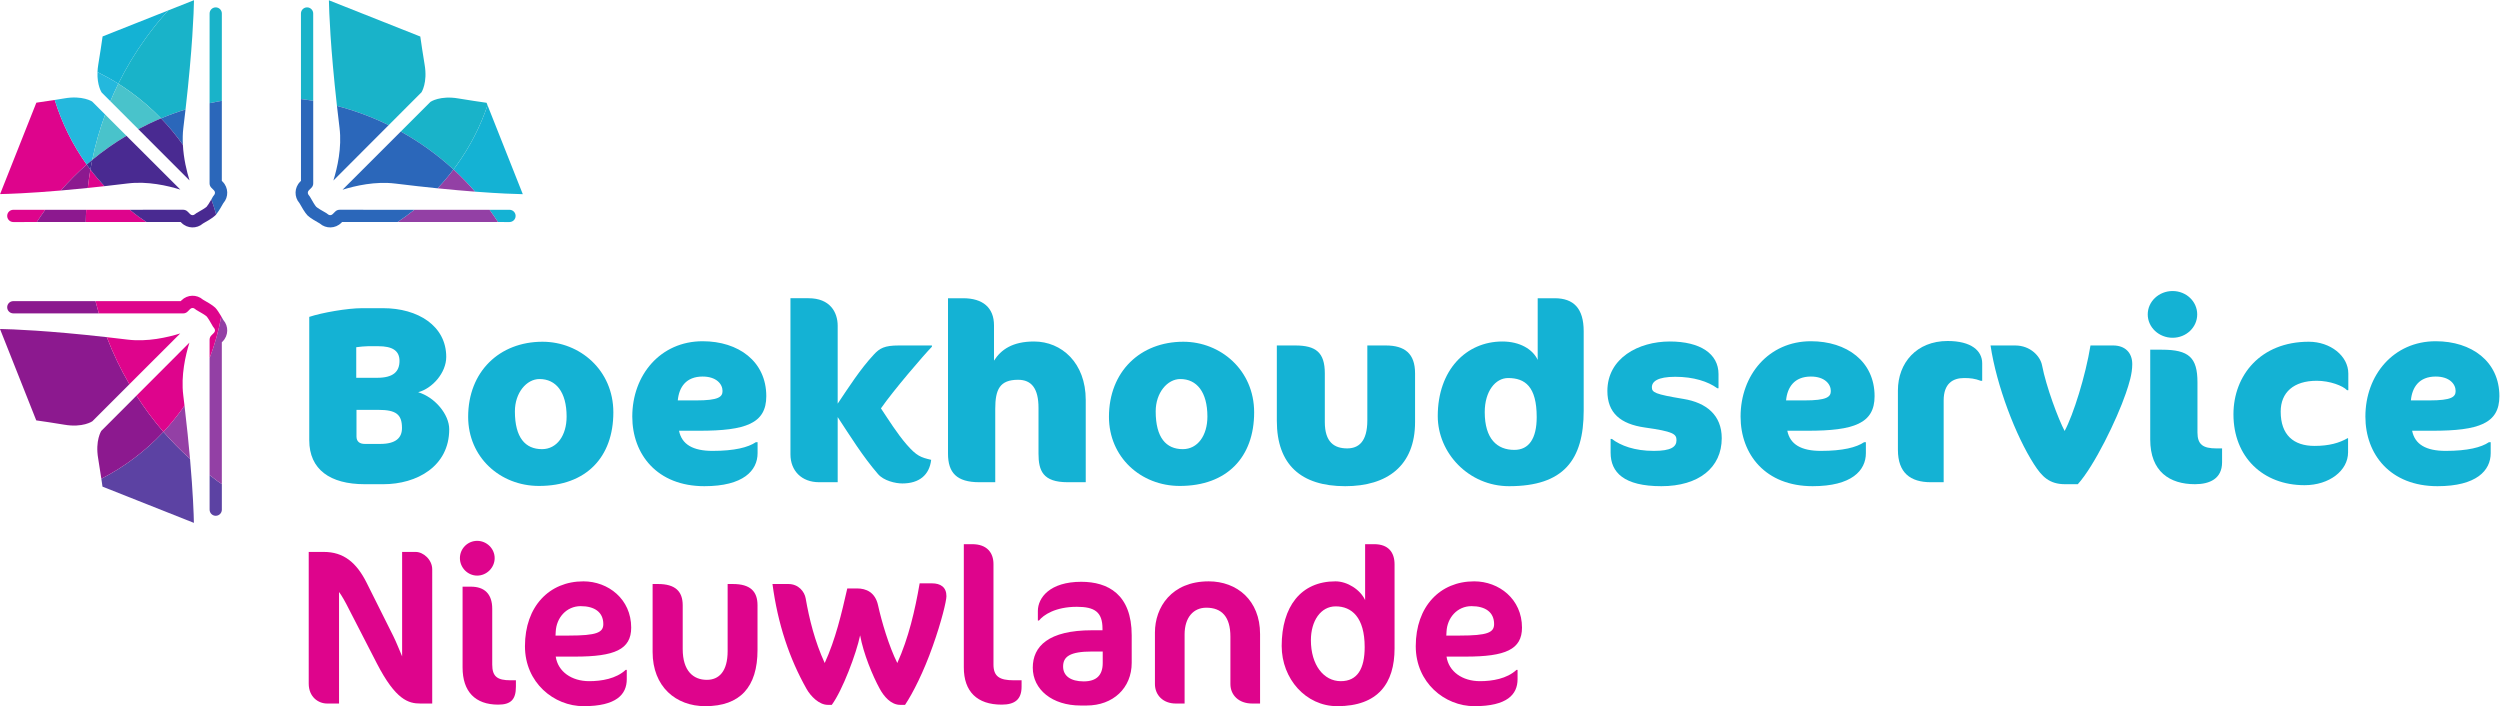 <?xml version="1.0" encoding="UTF-8" standalone="no"?>
<!-- Created with Inkscape (http://www.inkscape.org/) -->

<svg
   version="1.1"
   id="svg2"
   xml:space="preserve"
   width="620.333"
   height="175.227"
   viewBox="0 0 620.333 175.227"
   sodipodi:docname="BSN-lang-FC.eps"
   xmlns:inkscape="http://www.inkscape.org/namespaces/inkscape"
   xmlns:sodipodi="http://sodipodi.sourceforge.net/DTD/sodipodi-0.dtd"
   xmlns="http://www.w3.org/2000/svg"
   xmlns:svg="http://www.w3.org/2000/svg"><defs
     id="defs6" /><sodipodi:namedview
     id="namedview4"
     pagecolor="#ffffff"
     bordercolor="#666666"
     borderopacity="1.0"
     inkscape:pageshadow="2"
     inkscape:pageopacity="0.0"
     inkscape:pagecheckerboard="0" /><g
     id="g8"
     inkscape:groupmode="layer"
     inkscape:label="ink_ext_XXXXXX"
     transform="matrix(1.333,0,0,-1.333,0,175.227)"><g
       id="g10"
       transform="scale(0.1)"><path
         d="m 390.156,430.199 0.012,-64.394 c 0,-6.301 5.098,-11.399 11.395,-11.399 6.296,0 11.398,5.098 11.398,11.399 l -0.008,47.644 c -2.738,1.914 -5.551,3.645 -8.269,5.606 -4.981,3.593 -9.696,7.422 -14.528,11.144"
         style="fill:#5c42a3;fill-opacity:1;fill-rule:nonzero;stroke:none"
         id="path12" /><path
         d="m 304.242,510.703 c -33.894,-36.344 -73.144,-65.535 -115.594,-87.351 0.915,-6.153 1.684,-11.473 2.137,-14.657 l 170.145,-67.48 c -0.301,16.133 -1.629,55.75 -7.2,119.156 -17.636,15.949 -34.183,32.738 -49.488,50.332"
         style="fill:#5c42a3;fill-opacity:1;fill-rule:nonzero;stroke:none"
         id="path14" /><path
         d="m 271.516,1243.8 c 13.039,18.07 26.922,35.18 41.543,51.32 L 190.977,1246.7 c -1.344,-9.34 -5.293,-36.49 -8.012,-52.17 -0.899,-5.16 -1.285,-9.81 -1.465,-14.21 13.156,-6.49 26.121,-13.62 38.773,-21.6 14.438,29.28 31.497,57.73 51.243,85.08"
         style="fill:#14b2d4;fill-opacity:1;fill-rule:nonzero;stroke:none"
         id="path16" /><path
         d="m 844.156,999.055 c 14.297,-13.098 27.59,-26.938 40.098,-41.293 45.918,-3.496 75.523,-4.453 88.914,-4.699 l -65.633,165.497 c -13.25,-39.04 -32.426,-76.81 -57.824,-111.99 -1.828,-2.53 -3.676,-5.03 -5.555,-7.515"
         style="fill:#14b2d4;fill-opacity:1;fill-rule:nonzero;stroke:none"
         id="path18" /><path
         d="m 948.391,901.219 c 3.148,0 6,1.273 8.058,3.34 2.063,2.058 3.34,4.91 3.34,8.054 0,6.301 -5.101,11.403 -11.398,11.403 l -37.164,0.004 c 5.468,-7.473 10.699,-15.079 15.722,-22.797 l 21.442,-0.004"
         style="fill:#14b2d4;fill-opacity:1;fill-rule:nonzero;stroke:none"
         id="path20" /><path
         d="m 740.113,901.254 186.836,-0.031 c -5.023,7.718 -10.254,15.324 -15.722,22.797 l -139.887,0.019 c -10.11,-8.113 -20.527,-15.707 -31.227,-22.785"
         style="fill:#9340a5;fill-opacity:1;fill-rule:nonzero;stroke:none"
         id="path22" /><path
         d="m 338.219,552.063 c -10.59,-14.668 -21.949,-28.458 -33.977,-41.36 15.305,-17.594 31.852,-34.383 49.488,-50.332 -2.484,28.313 -5.82,61.359 -10.3,99.281 -1.746,-2.531 -3.41,-5.089 -5.211,-7.589"
         style="fill:#9340a5;fill-opacity:1;fill-rule:nonzero;stroke:none"
         id="path24" /><path
         d="m 844.156,999.055 c -9.328,-12.348 -19.222,-24.032 -29.601,-35.067 26.383,-2.668 49.629,-4.699 69.699,-6.226 -12.508,14.355 -25.801,28.195 -40.098,41.293"
         style="fill:#9340a5;fill-opacity:1;fill-rule:nonzero;stroke:none"
         id="path26" /><path
         d="m 414.469,678.938 c 10.933,10.937 11.347,28.449 1.254,39.882 -0.942,1.7 -2.325,4.141 -3.887,6.801 -4.68,-26.293 -11.926,-52.297 -21.715,-77.699 l 0.035,-217.723 c 4.832,-3.722 9.547,-7.551 14.528,-11.144 2.718,-1.961 5.531,-3.692 8.269,-5.606 l -0.039,263.938 1.555,1.551"
         style="fill:#9340a5;fill-opacity:1;fill-rule:nonzero;stroke:none"
         id="path28" /><path
         d="m 412.961,1289.4 c 0,3.15 -1.277,6 -3.336,8.06 -2.066,2.06 -4.914,3.34 -8.062,3.34 -6.297,0 -11.395,-5.1 -11.395,-11.4 l -0.031,-166.92 c 7.566,1.63 15.172,3.04 22.797,4.33 l 0.027,162.59"
         style="fill:#19b3c9;fill-opacity:1;fill-rule:nonzero;stroke:none"
         id="path30" /><path
         d="m 784.68,1142.82 c -0.242,-0.17 11.613,17.57 5.715,51.52 -2.719,15.69 -6.668,42.82 -8.012,52.18 l -170.141,67.47 c 0.406,-21.91 2.692,-87.03 14.988,-196.62 32.805,-8.57 65.059,-20.46 96.262,-35.82 l 61.188,61.27"
         style="fill:#19b3c9;fill-opacity:1;fill-rule:nonzero;stroke:none"
         id="path32" /><path
         d="m 844.156,999.055 c 1.879,2.485 3.727,4.985 5.555,7.515 25.398,35.18 44.574,72.95 57.824,111.99 l -1.84,4.65 c -9.351,1.33 -36.492,5.29 -52.175,8.01 -34.286,5.95 -52.055,-6.19 -52.219,-6.31 l -55.266,-55.23 c 17.574,-9.77 34.785,-20.61 51.492,-32.67 16.465,-11.88 32.016,-24.57 46.629,-37.955"
         style="fill:#19b3c9;fill-opacity:1;fill-rule:nonzero;stroke:none"
         id="path34" /><path
         d="m 583.004,1289.4 c 0,6.3 -5.098,11.4 -11.399,11.4 -6.296,0 -11.394,-5.1 -11.394,-11.4 l 0.023,-159.27 c 7.61,-0.93 15.211,-1.98 22.793,-3.26 l -0.023,162.53"
         style="fill:#19b3c9;fill-opacity:1;fill-rule:nonzero;stroke:none"
         id="path36" /><path
         d="m 220.273,1158.72 c 7.579,-4.77 15.075,-9.83 22.442,-15.15 20.781,-15 39.82,-31.55 57.031,-49.36 14.961,6.25 30.188,11.77 45.621,16.56 12.973,113.69 15.336,181.05 15.75,203.41 l -48.058,-19.06 c -14.621,-16.14 -28.504,-33.25 -41.543,-51.32 -19.746,-27.35 -36.805,-55.8 -51.243,-85.08"
         style="fill:#19b3c9;fill-opacity:1;fill-rule:nonzero;stroke:none"
         id="path38" /><path
         d="m 735.52,972.863 c 28.996,-3.574 55.226,-6.472 79.035,-8.875 10.379,11.035 20.273,22.719 29.601,35.067 -14.613,13.385 -30.164,26.075 -46.629,37.955 -16.707,12.06 -33.918,22.9 -51.492,32.67 L 637.641,961.371 c 23.683,7.391 61.25,16.008 97.879,11.492"
         style="fill:#2b67ba;fill-opacity:1;fill-rule:nonzero;stroke:none"
         id="path40" /><path
         d="m 620.559,978.469 102.933,103.081 c -31.203,15.36 -63.457,27.25 -96.262,35.82 1.469,-13.09 3.047,-26.68 4.821,-41.04 4.508,-36.62 -4.102,-74.17 -11.492,-97.861"
         style="fill:#2b67ba;fill-opacity:1;fill-rule:nonzero;stroke:none"
         id="path42" /><path
         d="m 340.43,1045.02 c -0.535,10.36 -0.414,20.95 0.883,31.51 1.468,11.9 2.792,23.21 4.054,34.24 -15.433,-4.79 -30.66,-10.31 -45.621,-16.56 14.965,-15.49 28.477,-31.97 40.684,-49.19"
         style="fill:#2b67ba;fill-opacity:1;fill-rule:nonzero;stroke:none"
         id="path44" /><path
         d="m 393.453,965.035 4.891,-4.89 c 2.476,-2.473 2.476,-6.497 0.008,-8.965 -0.774,-0.774 -1.434,-1.653 -1.954,-2.614 -0.906,-1.66 -1.906,-3.437 -2.929,-5.211 3.308,-9.242 6.219,-18.601 8.875,-28.031 4.652,5.621 10.699,16.215 13.379,21.067 10.093,11.429 9.679,28.941 -1.254,39.871 l -1.555,1.558 0.02,148.99 c -7.625,-1.29 -15.231,-2.7 -22.797,-4.33 l -0.02,-149.382 c 0,-3.028 1.203,-5.926 3.336,-8.063"
         style="fill:#2b67ba;fill-opacity:1;fill-rule:nonzero;stroke:none"
         id="path46" /><path
         d="m 558.699,976.262 c -10.929,-10.93 -11.344,-28.442 -1.254,-39.871 3.008,-5.446 10.27,-18.164 15.016,-22.911 4.758,-4.757 17.477,-12.011 22.922,-15.027 11.426,-10.09 28.941,-9.672 39.871,1.254 l 1.555,1.559 103.304,-0.012 c 10.7,7.078 21.117,14.672 31.227,22.785 l -139.254,0.027 c -3.023,0 -5.926,-1.203 -8.063,-3.339 l -4.89,-4.895 c -2.473,-2.469 -6.492,-2.477 -8.961,-0.004 -0.774,0.77 -1.656,1.434 -2.613,1.953 -7.368,4.012 -16.989,9.86 -18.973,11.821 -1.77,1.793 -7.285,10.66 -11.824,18.976 -0.512,0.949 -1.172,1.828 -1.942,2.602 -2.472,2.476 -2.472,6.492 0.004,8.965 l 4.895,4.89 c 2.133,2.137 3.332,5.039 3.332,8.063 l -0.024,153.772 c -7.582,1.28 -15.183,2.33 -22.793,3.26 l 0.02,-152.31 -1.555,-1.558"
         style="fill:#2b67ba;fill-opacity:1;fill-rule:nonzero;stroke:none"
         id="path48" /><path
         d="m 161.383,1008.19 c -26.457,37.02 -46.324,77.72 -59.563,120.29 -13.504,-2.1 -27.855,-4.19 -34.152,-5.09 L 0.191,953.25 c 15.609,0.289 53.164,1.531 113.032,6.66 15.172,17.289 31.191,33.492 48.16,48.28"
         style="fill:#de048c;fill-opacity:1;fill-rule:nonzero;stroke:none"
         id="path50" /><path
         d="m 84.32,924.027 -59.539,-0.011 c -6.301,0 -11.399,-5.102 -11.399,-11.403 0,-6.293 5.098,-11.394 11.399,-11.394 l 43.773,0.004 c 4.457,6.836 9.027,13.625 13.859,20.312 0.613,0.852 1.289,1.641 1.906,2.492"
         style="fill:#de048c;fill-opacity:1;fill-rule:nonzero;stroke:none"
         id="path52" /><path
         d="M 0,702.141 67.477,532.004 c 9.351,-1.348 36.488,-5.293 52.171,-8.016 34.29,-5.949 52.055,6.192 52.223,6.317 l 69.02,68.957 C 224.402,627.414 210.367,656.73 198.848,686.906 87.922,699.426 22.062,701.742 0,702.141"
         style="fill:#8c198f;fill-opacity:1;fill-rule:nonzero;stroke:none"
         id="path54" /><path
         d="m 24.781,753.988 c -3.148,0 -5.996,-1.277 -8.062,-3.336 -2.059,-2.066 -3.336,-4.914 -3.336,-8.062 0,-6.301 5.098,-11.402 11.399,-11.402 l 159.168,-0.02 c -2.219,7.559 -4.261,15.156 -6.179,22.793 l -152.989,0.027"
         style="fill:#8c198f;fill-opacity:1;fill-rule:nonzero;stroke:none"
         id="path56" /><path
         d="m 160.43,924.035 -76.11,-0.008 c -0.617,-0.851 -1.293,-1.64 -1.906,-2.492 -4.832,-6.687 -9.402,-13.476 -13.859,-20.312 l 91.14,0.015 c 0.035,7.598 0.403,15.2 0.735,22.797"
         style="fill:#8c198f;fill-opacity:1;fill-rule:nonzero;stroke:none"
         id="path58" /><path
         d="m 168.266,998.836 c -2.344,3.094 -4.633,6.204 -6.883,9.354 -16.969,-14.788 -32.988,-30.991 -48.16,-48.28 15.273,1.309 32.019,2.875 50.218,4.742 1.289,11.414 2.864,22.817 4.825,34.184"
         style="fill:#8c198f;fill-opacity:1;fill-rule:nonzero;stroke:none"
         id="path60" /><path
         d="m 304.242,510.703 c -18.554,21.34 -35.172,43.91 -50.234,67.289 l -65.516,-65.605 c 0.238,0.164 -11.617,-17.571 -5.719,-51.524 1.797,-10.343 4.114,-25.586 5.875,-37.511 42.45,21.816 81.7,51.007 115.594,87.351"
         style="fill:#8c198f;fill-opacity:1;fill-rule:nonzero;stroke:none"
         id="path62" /><path
         d="m 171.68,1016.93 c 5.836,28.49 13.883,56.7 24.058,84.41 l -24.379,24.35 c 0.168,-0.24 -17.574,11.62 -51.519,5.71 -5.117,-0.88 -11.481,-1.9 -18.02,-2.92 13.239,-42.57 33.106,-83.27 59.563,-120.29 3.394,2.96 6.836,5.88 10.297,8.74"
         style="fill:#24b8dd;fill-opacity:1;fill-rule:nonzero;stroke:none"
         id="path64" /><path
         d="m 181.5,1180.32 c -1.012,-24.89 7.676,-37.87 7.777,-38.01 l 16.168,-16.18 c 4.598,10.96 9.52,21.83 14.828,32.59 -12.652,7.98 -25.617,15.11 -38.773,21.6"
         style="fill:#24b8dd;fill-opacity:1;fill-rule:nonzero;stroke:none"
         id="path66" /><path
         d="m 161.383,1008.19 c 2.25,-3.15 4.539,-6.26 6.883,-9.354 1.043,6.034 2.183,12.084 3.414,18.094 -3.461,-2.86 -6.903,-5.78 -10.297,-8.74"
         style="fill:#3b2e92;fill-opacity:1;fill-rule:nonzero;stroke:none"
         id="path68" /><path
         d="m 349.145,734.48 4.894,4.891 c 2.469,2.473 6.488,2.477 8.957,0.008 0.774,-0.774 1.656,-1.434 2.613,-1.953 7.371,-4.016 16.989,-9.86 18.977,-11.817 1.766,-1.796 7.285,-10.664 11.82,-18.976 0.512,-0.957 1.172,-1.836 1.946,-2.606 2.468,-2.472 2.468,-6.496 -0.008,-8.964 l -4.887,-4.895 c -2.137,-2.137 -3.34,-5.039 -3.34,-8.055 l 0.004,-34.191 c 9.789,25.402 17.035,51.406 21.715,77.699 -3.441,5.848 -7.867,12.844 -11.129,16.106 -4.754,4.753 -17.473,12.011 -22.918,15.023 -11.426,10.094 -28.941,9.672 -39.875,-1.254 l -1.551,-1.558 -158.593,0.023 c 1.918,-7.637 3.96,-15.234 6.179,-22.793 l 157.137,-0.023 c 3.019,0 5.922,1.203 8.059,3.335"
         style="fill:#de048c;fill-opacity:1;fill-rule:nonzero;stroke:none"
         id="path70" /><path
         d="m 237.652,682.348 c -13.554,1.668 -26.382,3.164 -38.804,4.558 11.519,-30.176 25.554,-59.492 42.043,-87.644 l 94.64,94.578 c -23.683,-7.391 -61.254,-16.016 -97.879,-11.492"
         style="fill:#de048c;fill-opacity:1;fill-rule:nonzero;stroke:none"
         id="path72" /><path
         d="m 338.219,552.063 c 1.801,2.5 3.465,5.058 5.211,7.589 -0.75,6.309 -1.5,12.645 -2.313,19.227 -4.508,36.613 4.102,74.172 11.496,97.863 l -98.605,-98.75 c 15.062,-23.379 31.68,-45.949 50.234,-67.289 12.028,12.902 23.387,26.692 33.977,41.36"
         style="fill:#de048c;fill-opacity:1;fill-rule:nonzero;stroke:none"
         id="path74" /><path
         d="m 168.266,998.836 c -1.961,-11.367 -3.536,-22.77 -4.825,-34.184 9.887,1.008 20.196,2.114 30.954,3.313 -9.196,9.98 -18.043,20.191 -26.129,30.871"
         style="fill:#de048c;fill-opacity:1;fill-rule:nonzero;stroke:none"
         id="path76" /><path
         d="m 258.188,911.07 c -5.747,4.153 -11.149,8.594 -16.625,12.977 l -81.133,-0.012 c -0.332,-7.597 -0.7,-15.199 -0.735,-22.797 l 112.864,0.02 c -4.821,3.191 -9.637,6.394 -14.371,9.812"
         style="fill:#de048c;fill-opacity:1;fill-rule:nonzero;stroke:none"
         id="path78" /><path
         d="m 235.375,1061.75 -39.637,39.59 c -10.175,-27.71 -18.222,-55.92 -24.058,-84.41 20.211,16.7 41.527,31.63 63.695,44.82"
         style="fill:#49c3cb;fill-opacity:1;fill-rule:nonzero;stroke:none"
         id="path80" /><path
         d="m 299.746,1094.21 c -17.211,17.81 -36.25,34.36 -57.031,49.36 -7.367,5.32 -14.863,10.38 -22.442,15.15 -5.308,-10.76 -10.23,-21.63 -14.828,-32.59 l 51.981,-52.02 c 13.844,7.33 27.941,14.09 42.32,20.1"
         style="fill:#49c3cb;fill-opacity:1;fill-rule:nonzero;stroke:none"
         id="path82" /><path
         d="m 340.43,1045.02 c -12.207,17.22 -25.719,33.7 -40.684,49.19 -14.379,-6.01 -28.476,-12.77 -42.32,-20.1 l 95.383,-95.462 c -5.258,16.864 -11.055,40.792 -12.379,66.372"
         style="fill:#492a91;fill-opacity:1;fill-rule:nonzero;stroke:none"
         id="path84" /><path
         d="m 337.914,899.707 c 10.93,-10.926 28.445,-11.344 39.875,-1.254 5.445,3.016 18.164,10.27 22.91,15.016 0.524,0.519 1.078,1.168 1.645,1.855 -2.656,9.43 -5.567,18.789 -8.875,28.031 -3.528,-6.101 -7.371,-12.218 -8.891,-13.761 -1.797,-1.766 -10.66,-7.285 -18.973,-11.824 -0.953,-0.508 -1.835,-1.172 -2.609,-1.942 -2.469,-2.473 -6.488,-2.465 -8.957,0.004 l -4.894,4.895 c -2.137,2.136 -5.04,3.339 -8.059,3.339 l -99.523,-0.019 c 5.476,-4.383 10.878,-8.824 16.625,-12.977 4.734,-3.418 9.55,-6.621 14.371,-9.812 l 63.804,0.008 1.551,-1.559"
         style="fill:#492a91;fill-opacity:1;fill-rule:nonzero;stroke:none"
         id="path86" /><path
         d="m 237.848,973.059 c 36.617,4.507 74.179,-4.102 97.867,-11.489 l -100.34,100.18 c -22.168,-13.19 -43.484,-28.12 -63.695,-44.82 -1.231,-6.01 -2.371,-12.06 -3.414,-18.094 8.086,-10.68 16.933,-20.891 26.129,-30.871 13.8,1.539 28.218,3.219 43.453,5.094"
         style="fill:#492a91;fill-opacity:1;fill-rule:nonzero;stroke:none"
         id="path88" /><path
         d="M 704.316,551.586 H 663.59 v -49.523 c 0,-9.258 5.555,-13.887 15.734,-13.887 h 28.235 c 29.621,0 40.722,11.57 40.722,29.621 0,25.457 -11.101,33.789 -43.965,33.789 z m 0,118.477 h -19.437 c -5.09,0 -15.734,-0.93 -21.75,-1.86 v -56.922 h 38.875 c 29.617,0 41.648,11.106 41.648,31.477 0,19.433 -13.882,27.305 -39.336,27.305 z m 9.258,-256.86 h -34.711 c -64.332,0 -103.203,27.309 -103.203,81.918 v 229.551 c 23.602,7.863 70.805,16.195 98.574,16.195 h 38.875 c 64.793,0 117.551,-32.855 117.551,-90.707 0,-29.621 -25.914,-58.781 -52.297,-65.722 31.008,-9.25 57.852,-41.184 57.852,-68.958 0,-68.953 -60.164,-102.277 -122.641,-102.277"
         style="fill:#14b2d4;fill-opacity:1;fill-rule:nonzero;stroke:none"
         id="path90" /><path
         d="m 1004.28,608.969 c -24.065,0 -45.819,-25.449 -45.819,-60.168 0,-49.055 19.441,-70.34 50.449,-70.34 27.76,0 45.82,25.449 45.82,60.625 0,45.82 -19.91,69.883 -50.45,69.883 z m 5.55,69.422 c 69.42,0 131.9,-52.762 131.9,-131.438 0,-83.308 -50.45,-136.988 -138.38,-136.988 -72.655,0 -131.897,53.68 -131.897,128.66 0,84.23 58.317,139.766 138.377,139.766"
         style="fill:#14b2d4;fill-opacity:1;fill-rule:nonzero;stroke:none"
         id="path92" /><path
         d="m 1307.94,613.598 c -31,0 -43.96,-19.903 -46.27,-44.426 h 34.24 c 41.65,0 49.06,6.476 49.06,17.578 0,12.961 -11.57,26.848 -37.03,26.848 z m -6.01,-100.891 h -37.95 c 5.09,-25.461 25.92,-37.488 62.48,-37.488 40.72,0 66.18,6.484 80.53,16.199 h 3.23 v -20.359 c 0,-32.403 -26.38,-61.555 -99.03,-61.555 -87.94,0 -134.22,59.238 -134.22,129.582 0,77.285 52.3,140.234 130.97,140.234 66.65,0 118.48,-37.492 118.48,-102.285 0,-50.91 -38.41,-64.328 -124.49,-64.328"
         style="fill:#14b2d4;fill-opacity:1;fill-rule:nonzero;stroke:none"
         id="path94" /><path
         d="M 1559.32,708.012 V 563.148 c 20.83,31.016 42.12,64.336 67.11,91.172 11.1,12.039 19.9,17.129 46.73,17.129 h 61.56 v -2.316 c -15.74,-16.199 -71.73,-81.453 -94.88,-114.774 14.82,-22.218 30.09,-46.738 47.67,-67.113 18.97,-21.746 26.39,-24.058 45.82,-28.687 -3.24,-28.235 -22.22,-43.965 -53.68,-43.965 -12.96,0 -34.72,5.086 -45.36,17.586 -28.69,33.32 -50.91,69.414 -74.97,105.976 v -121.25 h -34.71 c -32.39,0 -53.22,21.289 -53.22,51.836 v 290.637 h 33.78 c 39.8,0 54.15,-25.922 54.15,-51.367"
         style="fill:#14b2d4;fill-opacity:1;fill-rule:nonzero;stroke:none"
         id="path96" /><path
         d="m 1987.29,416.906 c -46.28,0 -54.15,21.75 -54.15,53.223 v 85.156 c 0,36.094 -12.95,52.293 -37.94,52.293 -34.25,0 -42.58,-18.043 -42.58,-54.148 V 416.906 H 1823 c -42.12,0 -58.32,17.59 -58.32,53.223 v 289.25 h 28.23 c 36.56,0 57.39,-17.59 57.39,-50.441 v -65.723 c 12.96,20.363 34.25,35.637 74.51,35.637 51.37,0 96.26,-39.805 96.26,-108.762 V 416.906 h -33.78"
         style="fill:#14b2d4;fill-opacity:1;fill-rule:nonzero;stroke:none"
         id="path98" /><path
         d="m 2197.1,608.969 c -24.07,0 -45.82,-25.449 -45.82,-60.168 0,-49.055 19.43,-70.34 50.45,-70.34 27.76,0 45.81,25.449 45.81,60.625 0,45.82 -19.89,69.883 -50.44,69.883 z m 5.55,69.422 c 69.42,0 131.9,-52.762 131.9,-131.438 0,-83.308 -50.45,-136.988 -138.38,-136.988 -72.65,0 -131.89,53.68 -131.89,128.66 0,84.23 58.31,139.766 138.37,139.766"
         style="fill:#14b2d4;fill-opacity:1;fill-rule:nonzero;stroke:none"
         id="path100" /><path
         d="m 2504.05,409.504 c -82.38,0 -127.27,40.266 -127.27,121.711 v 140.234 h 34.25 c 38.41,0 55.07,-12.961 55.07,-51.836 V 528.91 c 0,-37.492 17.59,-49.062 41.65,-49.062 20.82,0 37.49,12.031 37.49,52.293 v 139.308 h 34.24 c 35.18,0 54.61,-14.816 54.61,-51.836 V 528.91 c 0,-81.457 -51.82,-119.406 -130.04,-119.406"
         style="fill:#14b2d4;fill-opacity:1;fill-rule:nonzero;stroke:none"
         id="path102" /><path
         d="m 2807.3,610.824 c -23.61,0 -43.51,-24.535 -43.51,-63.41 0,-49.98 23.14,-70.34 55.08,-70.34 27.3,0 41.65,21.289 41.65,61.082 0,56.922 -21.75,72.668 -53.22,72.668 z m 1.85,-201.32 c -74.98,0 -132.82,61.555 -132.82,130.508 0,85.617 52.75,138.84 120.32,138.84 32.4,0 56.47,-14.348 65.72,-34.25 v 114.777 h 31.47 c 35.17,0 54.15,-18.512 54.15,-61.555 V 550.199 c 0,-92.101 -37.49,-140.695 -138.84,-140.695"
         style="fill:#14b2d4;fill-opacity:1;fill-rule:nonzero;stroke:none"
         id="path104" /><path
         d="m 3092.49,409.504 c -69.41,0 -94.4,25.449 -94.4,62.473 v 25.457 h 2.31 c 16.66,-12.5 42.11,-22.215 78.21,-22.215 31.94,0 42.11,7.402 42.11,19.902 0,11.57 -6.01,16.199 -58.77,23.602 -45.82,6.476 -69.88,27.304 -69.88,68.027 0,61.094 57.84,92.102 116.16,92.102 56.46,0 90.71,-22.676 90.71,-60.625 v -26.379 h -2.32 c -17.12,12.492 -43.96,21.289 -78.21,21.289 -32.85,0 -43.5,-8.797 -43.5,-19.442 0,-9.718 5.55,-12.961 58.77,-21.75 42.58,-6.941 71.27,-30.086 71.27,-73.125 0,-54.609 -42.58,-89.316 -112.46,-89.316"
         style="fill:#14b2d4;fill-opacity:1;fill-rule:nonzero;stroke:none"
         id="path106" /><path
         d="m 3370.99,613.598 c -31.01,0 -43.97,-19.903 -46.28,-44.426 h 34.25 c 41.65,0 49.05,6.476 49.05,17.578 0,12.961 -11.56,26.848 -37.02,26.848 z m -6.02,-100.891 h -37.95 c 5.09,-25.461 25.92,-37.488 62.48,-37.488 40.72,0 66.18,6.484 80.53,16.199 h 3.24 v -20.359 c 0,-32.403 -26.38,-61.555 -99.04,-61.555 -87.93,0 -134.21,59.238 -134.21,129.582 0,77.285 52.29,140.234 130.97,140.234 66.64,0 118.47,-37.492 118.47,-102.285 0,-50.91 -38.41,-64.328 -124.49,-64.328"
         style="fill:#14b2d4;fill-opacity:1;fill-rule:nonzero;stroke:none"
         id="path108" /><path
         d="m 3687.01,605.727 c -11.1,4.168 -19.43,5.097 -31,5.097 -21.29,0 -37.95,-10.644 -37.95,-41.652 V 416.906 h -24.07 c -37.94,0 -61.09,17.59 -61.09,60.168 V 587.68 c 0,51.367 34.72,92.097 92.56,92.097 43.96,0 64.34,-18.047 64.34,-41.648 v -32.402 h -2.79"
         style="fill:#14b2d4;fill-opacity:1;fill-rule:nonzero;stroke:none"
         id="path110" /><path
         d="m 3867.76,413.203 h -23.6 c -29.15,0 -43.04,13.891 -57.85,37.024 -34.25,53.222 -69.88,146.711 -80.99,221.222 h 45.82 c 28.69,0 46.74,-20.363 49.98,-36.562 7.86,-40.723 30.55,-100.891 42.11,-122.649 16.2,30.09 38.88,102.285 48.14,159.211 h 42.12 c 22.2,0 35.63,-13.418 35.63,-34.707 0,-18.515 -6.01,-37.031 -12.04,-54.621 -16.66,-48.594 -58.77,-135.137 -89.32,-168.918"
         style="fill:#14b2d4;fill-opacity:1;fill-rule:nonzero;stroke:none"
         id="path112" /><path
         d="m 4085.86,413.203 c -46.74,0 -83.3,23.137 -83.3,83.305 v 167.07 h 21.76 c 49.98,0 66.17,-14.348 66.17,-60.625 v -93.488 c 0,-22.676 10.64,-29.617 35.17,-29.617 h 10.65 V 453.93 c 0,-30.547 -23.14,-40.727 -50.45,-40.727 z m -41.65,272.59 c -25.45,0 -46.28,19.445 -46.28,43.5 0,24.07 20.83,43.508 46.28,43.508 25.46,0 45.82,-19.438 45.82,-43.508 0,-24.055 -20.36,-43.5 -45.82,-43.5"
         style="fill:#14b2d4;fill-opacity:1;fill-rule:nonzero;stroke:none"
         id="path114" /><path
         d="m 4368.99,588.148 c -7.87,8.329 -31.93,17.579 -56.46,17.579 -43.04,0 -67.1,-21.75 -67.1,-57.383 0,-43.508 24.06,-63.867 62.94,-63.867 27.3,0 46.28,5.554 61.55,14.343 h 0.93 v -26.375 c 0,-33.789 -34.72,-61.093 -81,-61.093 -77.28,0 -132.35,52.293 -132.35,131.902 0,72.656 50.44,135.137 140.22,135.137 40.27,0 73.59,-26.387 73.59,-59.239 v -31.004 h -2.32"
         style="fill:#14b2d4;fill-opacity:1;fill-rule:nonzero;stroke:none"
         id="path116" /><path
         d="m 4534.05,613.598 c -31,0 -43.96,-19.903 -46.28,-44.426 h 34.25 c 41.65,0 49.05,6.476 49.05,17.578 0,12.961 -11.56,26.848 -37.02,26.848 z m -6.01,-100.891 h -37.95 c 5.09,-25.461 25.92,-37.488 62.48,-37.488 40.72,0 66.18,6.484 80.53,16.199 h 3.24 v -20.359 c 0,-32.403 -26.39,-61.555 -99.04,-61.555 -87.93,0 -134.21,59.238 -134.21,129.582 0,77.285 52.29,140.234 130.96,140.234 66.64,0 118.48,-37.492 118.48,-102.285 0,-50.91 -38.41,-64.328 -124.49,-64.328"
         style="fill:#14b2d4;fill-opacity:1;fill-rule:nonzero;stroke:none"
         id="path118" /><path
         d="m 782.309,4.941 c -21.829,0 -45.727,6.598 -80.746,74.57 l -51.5,100.117 c -7.829,15.66 -14.008,26.371 -18.95,32.949 V 4.941 h -22.246 c -16.484,0 -34.199,12.367 -34.199,37.078 V 287.148 h 28.02 c 37.078,0 60.968,-19.769 79.925,-57.668 l 49.438,-98.878 c 5.765,-11.543 12.359,-28.43 16.48,-37.903 V 287.148 h 25.129 c 14.422,0 30.903,-14.41 30.903,-32.539 V 4.941 h -22.254"
         style="fill:#de048c;fill-opacity:1;fill-rule:nonzero;stroke:none"
         id="path120" /><path
         d="m 927.395,2.879 c -42.848,0 -66.329,24.312 -66.329,69.223 V 222.469 h 15.653 c 24.719,0 39.551,-13.18 39.551,-41.199 V 77.449 c 0,-22.238 9.476,-29.238 33.785,-29.238 h 10.297 V 36.25 c 0,-23.891 -9.473,-33.371 -32.957,-33.371 z M 888.254,243.07 c -17.719,0 -32.137,14.828 -32.137,32.551 0,17.707 14.418,32.141 32.137,32.141 17.719,0 32.547,-14.434 32.547,-32.141 0,-17.723 -14.828,-32.551 -32.547,-32.551"
         style="fill:#de048c;fill-opacity:1;fill-rule:nonzero;stroke:none"
         id="path122" /><path
         d="m 1081.02,186.211 c -26.79,0 -45.33,-21.82 -46.56,-47.371 l -0.41,-7.41 h 24.71 c 52.33,0 64.28,5.761 64.28,21.41 0,22.25 -16.48,33.371 -42.02,33.371 z m -10.31,-93.922 h -36.25 c 4.12,-28.02 29.66,-45.73 62.21,-45.73 23.07,0 50.26,4.531 67.98,21 h 2.06 V 50.27 C 1166.71,21.84 1147.34,0 1086.37,0 1031.16,0 977.191,43.672 977.191,111.648 c 0,74.153 45.319,120.723 108.769,120.723 46.14,0 88.99,-32.973 88.99,-86.121 0,-40.781 -30.9,-53.961 -104.24,-53.961"
         style="fill:#de048c;fill-opacity:1;fill-rule:nonzero;stroke:none"
         id="path124" /><path
         d="m 1312.87,0 c -54.8,0 -98.06,36.25 -98.06,100.941 V 227.41 h 10.3 c 31.73,0 45.73,-13.59 45.73,-39.551 v -81.57 c 0,-40.777 19.78,-57.258 44.91,-57.258 22.66,0 38.72,15.648 38.72,53.547 V 227.41 h 9.9 c 32.13,0 45.72,-13.59 45.72,-39.551 V 104.641 C 1410.09,35.43 1377.55,0 1312.87,0"
         style="fill:#de048c;fill-opacity:1;fill-rule:nonzero;stroke:none"
         id="path126" /><path
         d="M 1736.2,111.648 C 1719.73,64.68 1699.13,23.898 1684.71,2.469 h -9.07 c -17.3,0 -30.48,16.07 -37.9,29.66 -13.6,24.73 -30.48,65.922 -36.67,99.711 -7,-33.789 -32.95,-102.59 -52.73,-129.371 h -7.41 c -16.49,0 -32.14,16.48 -39.55,29.66 -32.14,56.859 -53.57,121.133 -63.46,195.281 h 29.67 c 18.95,0 30.08,-14.41 32.14,-26.769 6.59,-37.903 16.88,-79.922 35.43,-120.313 20.18,44.094 31.3,91.883 42.02,138.852 h 18.12 c 16.9,0 33.79,-7.008 39.14,-31.321 6.6,-30.058 20.19,-76.211 35.84,-107.531 21.02,46.57 32.96,98.063 41.61,148.32 h 23.08 c 15.66,0 26.78,-7 26.78,-23.886 0,-8.653 -9.06,-46.961 -25.55,-93.114"
         style="fill:#de048c;fill-opacity:1;fill-rule:nonzero;stroke:none"
         id="path128" /><path
         d="m 1864.56,2.879 c -45.73,0 -70.45,24.312 -70.45,69.223 V 301.57 h 15.66 c 27.6,0 39.55,-16.058 39.55,-37.082 V 77.449 c 0,-22.238 11.53,-29.238 37.49,-29.238 h 14.83 V 36.25 c 0,-23.891 -12.77,-33.371 -37.08,-33.371"
         style="fill:#de048c;fill-opacity:1;fill-rule:nonzero;stroke:none"
         id="path130" /><path
         d="m 2052.67,101.762 h -19.78 c -42.02,0 -53.97,-9.883 -53.97,-28.024 0,-17.297 14.01,-27.598 38.32,-27.598 23.89,0 35.43,11.539 35.43,34.188 z M 2022.59,1.23 h -11.13 c -52.73,0 -88.98,29.668 -88.98,70.449 0,39.55 28.84,69.629 110.41,69.629 h 19.37 v 2.882 c 0,31.321 -14.84,40.789 -47.8,40.789 -39.96,0 -62.2,-15.242 -70.45,-25.539 h -2.06 v 17.707 c 0,24.731 22.25,54.391 80.76,54.391 49.43,0 93.92,-23.07 93.92,-99.699 V 80.738 c 0,-46.957 -34.6,-79.508 -84.04,-79.508"
         style="fill:#de048c;fill-opacity:1;fill-rule:nonzero;stroke:none"
         id="path132" /><path
         d="m 2330.73,4.941 c -24.71,0 -40.37,15.66 -40.37,36.25 v 88.18 c 0,37.488 -16.47,53.957 -44.9,53.957 -23.9,0 -40.38,-18.117 -40.38,-49.848 V 4.941 h -16.48 c -23.48,0 -38.73,15.66 -38.73,36.25 v 96 c 0,46.969 30.9,95.18 100.12,95.18 52.32,0 95.58,-35.019 95.58,-98.062 V 4.941 h -14.84"
         style="fill:#de048c;fill-opacity:1;fill-rule:nonzero;stroke:none"
         id="path134" /><path
         d="m 2486.33,185.801 c -28.02,0 -46.14,-27.18 -46.14,-63.02 0,-46.152 23.89,-76.222 55.62,-76.222 30.9,0 44.49,23.062 44.49,63.441 0,55.621 -24.3,75.801 -53.97,75.801 z M 2489.22,0 c -58.51,0 -103.41,51.09 -103.41,112.059 0,72.921 35.43,120.312 100.11,120.312 22.24,0 46.55,-15.672 55.2,-35.019 V 301.57 h 16.9 c 26.37,0 37.9,-15.242 37.9,-37.492 V 107.531 C 2595.92,42.84 2565.43,0 2489.22,0"
         style="fill:#de048c;fill-opacity:1;fill-rule:nonzero;stroke:none"
         id="path136" /><path
         d="m 2739.2,186.211 c -26.78,0 -45.32,-21.82 -46.55,-47.371 l -0.42,-7.41 h 24.72 c 52.32,0 64.27,5.761 64.27,21.41 0,22.25 -16.48,33.371 -42.02,33.371 z m -10.3,-93.922 h -36.25 c 4.11,-28.02 29.65,-45.73 62.2,-45.73 23.07,0 50.27,4.531 67.98,21 h 2.06 V 50.27 C 2824.89,21.84 2805.53,0 2744.55,0 c -55.2,0 -109.17,43.672 -109.17,111.648 0,74.153 45.31,120.723 108.76,120.723 46.14,0 89,-32.973 89,-86.121 0,-40.781 -30.91,-53.961 -104.24,-53.961"
         style="fill:#de048c;fill-opacity:1;fill-rule:nonzero;stroke:none"
         id="path138" /></g></g></svg>
